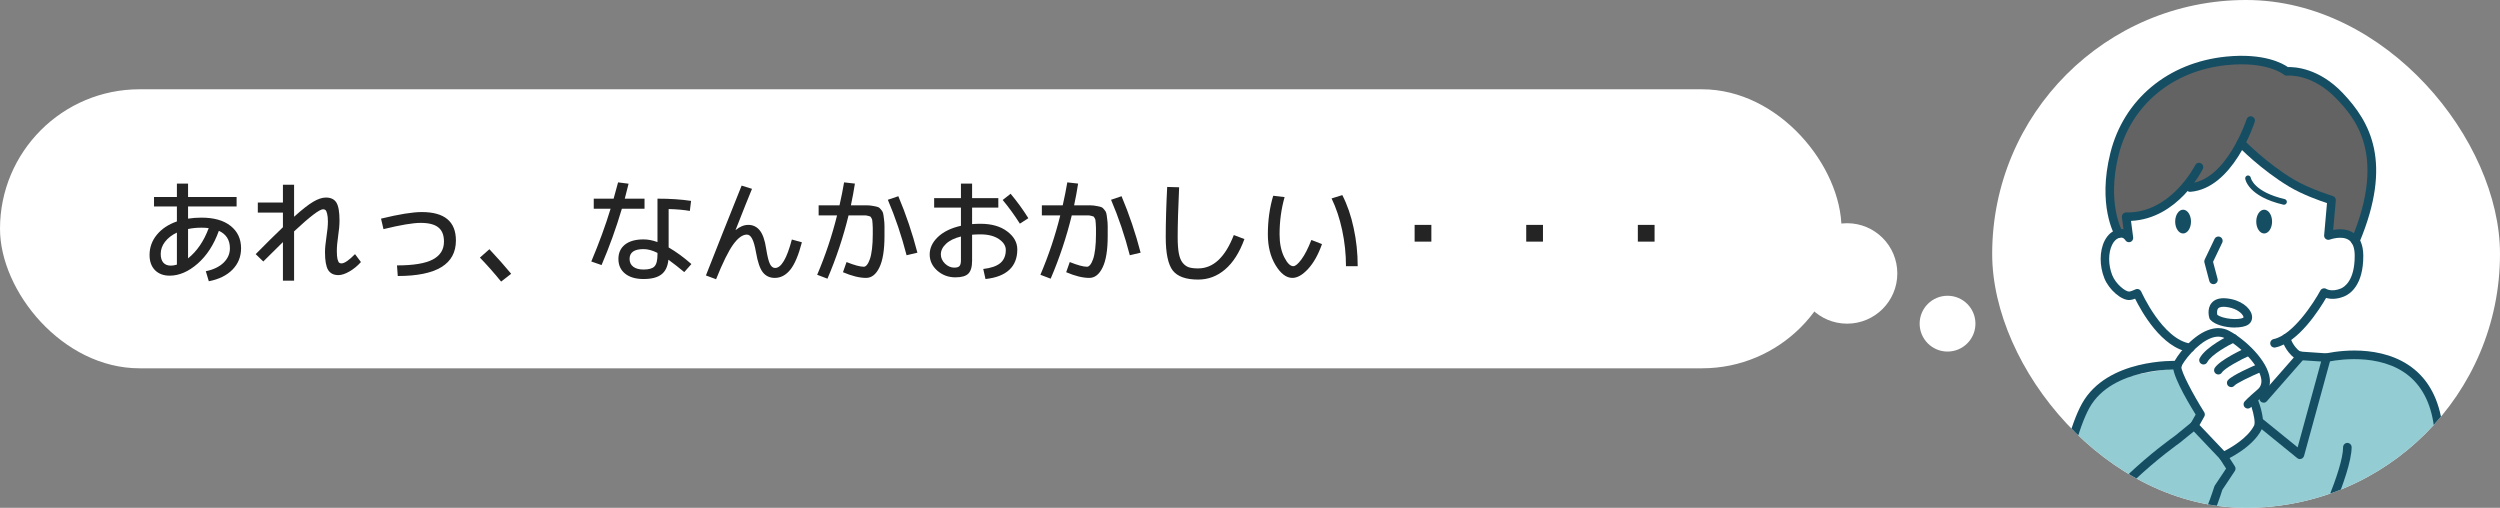 <svg width="448" height="91" viewBox="0 0 448 91" fill="none" xmlns="http://www.w3.org/2000/svg">
<rect x="0" y="0" width="448" height="91" fill="#808080" stroke="none"/>
<rect y="16" width="330" height="50" rx="25" fill="white"/>
<path d="M293.5 43.3V40.3H296.5V43.3H293.5Z" fill="#242424"/>
<path d="M273.5 43.3V40.3H276.5V43.3H273.5Z" fill="#242424"/>
<path d="M253.5 43.3V40.3H256.5V43.3H253.5Z" fill="#242424"/>
<path d="M238.62 35.56L240.54 34.96C241.433 36.693 242.113 38.667 242.58 40.88C243.06 43.08 243.3 45.353 243.3 47.7H241.2C241.2 45.527 240.973 43.38 240.52 41.26C240.067 39.14 239.433 37.24 238.62 35.56ZM230.2 35.32C229.6 37.427 229.3 39.653 229.3 42C229.3 43.6 229.573 44.953 230.12 46.06C230.667 47.153 231.213 47.7 231.76 47.7C232.133 47.7 232.62 47.293 233.22 46.48C233.82 45.667 234.413 44.507 235 43L236.9 43.74C236.233 45.633 235.4 47.12 234.4 48.2C233.413 49.267 232.48 49.8 231.6 49.8C230.507 49.8 229.5 49.04 228.58 47.52C227.66 46 227.2 44.16 227.2 42C227.2 39.507 227.52 37.2 228.16 35.08L230.2 35.32Z" fill="#242424"/>
<path d="M209.16 33.5L211.3 33.56C211.127 37.293 211.04 40.273 211.04 42.5C211.04 43.673 211.107 44.627 211.24 45.36C211.373 46.093 211.6 46.667 211.92 47.08C212.24 47.48 212.613 47.753 213.04 47.9C213.467 48.033 214.02 48.1 214.7 48.1C217.42 48.1 219.553 46.107 221.1 42.12L223 42.84C222.12 45.253 220.967 47.067 219.54 48.28C218.127 49.493 216.513 50.1 214.7 50.1C212.527 50.1 211.013 49.56 210.16 48.48C209.32 47.387 208.9 45.393 208.9 42.5C208.9 39.86 208.987 36.86 209.16 33.5Z" fill="#242424"/>
<path d="M191.26 32.68L193.2 32.9C193 34.194 192.76 35.493 192.48 36.8H194C194.653 36.8 195.14 36.8 195.46 36.8C195.793 36.8 196.153 36.84 196.54 36.92C196.94 36.987 197.213 37.053 197.36 37.12C197.52 37.173 197.693 37.32 197.88 37.56C198.08 37.787 198.2 37.993 198.24 38.18C198.293 38.367 198.347 38.7 198.4 39.18C198.467 39.66 198.5 40.1 198.5 40.5C198.5 40.9 198.5 41.5 198.5 42.3C198.5 44.82 198.193 46.7 197.58 47.94C196.98 49.18 196.187 49.8 195.2 49.8C194.027 49.8 192.647 49.46 191.06 48.78L191.7 46.96C193.1 47.52 194.133 47.8 194.8 47.8C194.987 47.8 195.173 47.687 195.36 47.46C195.547 47.233 195.72 46.894 195.88 46.44C196.04 45.987 196.167 45.38 196.26 44.62C196.353 43.847 196.4 42.974 196.4 42C196.4 41.467 196.4 41.087 196.4 40.86C196.4 40.633 196.387 40.36 196.36 40.04C196.333 39.72 196.313 39.514 196.3 39.42C196.287 39.327 196.233 39.2 196.14 39.04C196.047 38.88 195.973 38.794 195.92 38.78C195.867 38.754 195.74 38.72 195.54 38.68C195.353 38.627 195.193 38.6 195.06 38.6C194.927 38.6 194.707 38.6 194.4 38.6H192.06C191.113 42.48 189.853 46.26 188.28 49.94L186.44 49.24C187.92 45.76 189.107 42.214 190 38.6H186.7V36.8H190.44C190.787 35.254 191.06 33.88 191.26 32.68ZM199.1 35.8L200.98 35.16C202.353 38.413 203.493 41.787 204.4 45.28L202.46 45.74C201.553 42.233 200.433 38.92 199.1 35.8Z" fill="#242424"/>
<path d="M167.4 35.5H172.2V32.9H174.2V35.5H178.9V37.2H174.2V40.16C174.68 40.12 175.18 40.1 175.7 40.1C177.687 40.1 179.28 40.553 180.48 41.46C181.693 42.367 182.3 43.447 182.3 44.7C182.3 46.247 181.82 47.467 180.86 48.36C179.9 49.253 178.48 49.8 176.6 50L176.2 48.2C177.587 48.04 178.607 47.687 179.26 47.14C179.913 46.58 180.24 45.8 180.24 44.8C180.24 44.053 179.827 43.4 179 42.84C178.173 42.28 177.073 42 175.7 42C175.153 42 174.653 42.02 174.2 42.06V46.7C174.2 47.82 173.973 48.6 173.52 49.04C173.08 49.48 172.307 49.7 171.2 49.7C169.96 49.7 168.88 49.3 167.96 48.5C167.053 47.687 166.6 46.72 166.6 45.6C166.6 44.453 167.087 43.413 168.06 42.48C169.047 41.533 170.427 40.86 172.2 40.46V37.2H167.4V35.5ZM179.68 35.84L181.1 34.72C182.273 36.12 183.333 37.58 184.28 39.1L182.76 40.08C181.8 38.56 180.773 37.147 179.68 35.84ZM172.2 42.38C171.027 42.673 170.133 43.113 169.52 43.7C168.907 44.273 168.6 44.907 168.6 45.6C168.6 46.2 168.847 46.747 169.34 47.24C169.847 47.72 170.4 47.96 171 47.96C171.453 47.96 171.767 47.867 171.94 47.68C172.113 47.48 172.2 47.133 172.2 46.64V42.38Z" fill="#242424"/>
<path d="M151.26 32.68L153.2 32.9C153 34.194 152.76 35.493 152.48 36.8H154C154.653 36.8 155.14 36.8 155.46 36.8C155.793 36.8 156.153 36.84 156.54 36.92C156.94 36.987 157.213 37.053 157.36 37.12C157.52 37.173 157.693 37.32 157.88 37.56C158.08 37.787 158.2 37.993 158.24 38.18C158.293 38.367 158.347 38.7 158.4 39.18C158.467 39.66 158.5 40.1 158.5 40.5C158.5 40.9 158.5 41.5 158.5 42.3C158.5 44.82 158.193 46.7 157.58 47.94C156.98 49.18 156.187 49.8 155.2 49.8C154.027 49.8 152.647 49.46 151.06 48.78L151.7 46.96C153.1 47.52 154.133 47.8 154.8 47.8C154.987 47.8 155.173 47.687 155.36 47.46C155.547 47.233 155.72 46.894 155.88 46.44C156.04 45.987 156.167 45.38 156.26 44.62C156.353 43.847 156.4 42.974 156.4 42C156.4 41.467 156.4 41.087 156.4 40.86C156.4 40.633 156.387 40.36 156.36 40.04C156.333 39.72 156.313 39.514 156.3 39.42C156.287 39.327 156.233 39.2 156.14 39.04C156.047 38.88 155.973 38.794 155.92 38.78C155.867 38.754 155.74 38.72 155.54 38.68C155.353 38.627 155.193 38.6 155.06 38.6C154.927 38.6 154.707 38.6 154.4 38.6H152.06C151.113 42.48 149.853 46.26 148.28 49.94L146.44 49.24C147.92 45.76 149.107 42.214 150 38.6H146.7V36.8H150.44C150.787 35.254 151.06 33.88 151.26 32.68ZM159.1 35.8L160.98 35.16C162.353 38.413 163.493 41.787 164.4 45.28L162.46 45.74C161.553 42.233 160.433 38.92 159.1 35.8Z" fill="#242424"/>
<path d="M132.9 33.26L134.76 33.84C134.16 35.28 133.18 37.733 131.82 41.2L131.84 41.22C132.573 40.606 133.327 40.3 134.1 40.3C134.94 40.3 135.627 40.633 136.16 41.3C136.693 41.966 137.073 43.066 137.3 44.6C137.513 45.933 137.74 46.84 137.98 47.32C138.22 47.786 138.527 48.02 138.9 48.02C140.007 48.02 141.007 46.32 141.9 42.92L143.7 43.42C143.087 45.753 142.387 47.4 141.6 48.36C140.813 49.32 139.893 49.8 138.84 49.8C137.947 49.8 137.233 49.466 136.7 48.8C136.18 48.133 135.773 46.946 135.48 45.24C135.267 44.04 135.027 43.206 134.76 42.74C134.507 42.273 134.2 42.04 133.84 42.04C133.067 42.04 132.253 42.626 131.4 43.8C130.547 44.973 129.52 47.053 128.32 50.04L126.5 49.36C128.5 44.266 130.633 38.9 132.9 33.26Z" fill="#242424"/>
<path d="M123.62 37.8C122.58 37.614 121.313 37.5 119.82 37.46V44.34C121.14 45.1 122.5 46.093 123.9 47.32L122.62 48.76C121.66 47.96 120.713 47.22 119.78 46.54C119.66 47.754 119.24 48.633 118.52 49.18C117.813 49.727 116.747 50 115.32 50C113.907 50 112.8 49.673 112 49.02C111.213 48.38 110.82 47.507 110.82 46.4C110.82 45.32 111.207 44.467 111.98 43.84C112.767 43.214 113.88 42.9 115.32 42.9C116.12 42.9 116.953 43.06 117.82 43.38V35.6C120.087 35.6 122.093 35.733 123.84 36L123.62 37.8ZM106.4 37.4V35.6H109.96C110.147 34.96 110.413 33.987 110.76 32.68L112.64 32.92C112.347 34.12 112.12 35.014 111.96 35.6H115.5V37.4H111.44C110.413 40.867 109.2 44.233 107.8 47.5L105.96 46.86C107.36 43.54 108.513 40.387 109.42 37.4H106.4ZM117.82 45.32C116.927 44.867 116.093 44.64 115.32 44.64C113.653 44.64 112.82 45.227 112.82 46.4C112.82 47 113.04 47.467 113.48 47.8C113.92 48.133 114.533 48.3 115.32 48.3C116.28 48.3 116.933 48.114 117.28 47.74C117.64 47.367 117.82 46.667 117.82 45.64V45.32Z" fill="#242424"/>
<path d="M91.6 49.06L89.8 50.46C88.6 48.98 87.333 47.547 86 46.16L87.7 44.66C89.153 46.207 90.453 47.673 91.6 49.06Z" fill="#242424"/>
<path d="M68.28 39.18C71.507 38.393 73.94 38 75.58 38C79.66 38 81.7 39.7 81.7 43.1C81.7 47.34 78.227 49.46 71.28 49.46L71.14 47.56C74.087 47.56 76.227 47.207 77.56 46.5C78.893 45.793 79.56 44.727 79.56 43.3C79.56 42.14 79.227 41.293 78.56 40.76C77.893 40.213 76.833 39.94 75.38 39.94C73.993 39.94 71.773 40.313 68.72 41.06L68.28 39.18Z" fill="#242424"/>
<path d="M46.2 36.3H50.7V33.1H52.7V38.84C54.14 37.547 55.28 36.653 56.12 36.16C56.973 35.653 57.733 35.4 58.4 35.4C59.28 35.4 59.907 35.7 60.28 36.3C60.653 36.9 60.84 37.967 60.84 39.5C60.84 40.313 60.76 41.233 60.6 42.26C60.44 43.327 60.36 44.24 60.36 45C60.36 45.613 60.4 46.093 60.48 46.44C60.573 46.773 60.673 46.987 60.78 47.08C60.887 47.16 61.027 47.2 61.2 47.2C61.72 47.2 62.527 46.647 63.62 45.54L64.68 46.96C64.04 47.667 63.347 48.233 62.6 48.66C61.853 49.087 61.2 49.3 60.64 49.3C59.8 49.3 59.187 48.993 58.8 48.38C58.427 47.753 58.24 46.693 58.24 45.2C58.24 44.507 58.327 43.587 58.5 42.44C58.673 41.333 58.76 40.42 58.76 39.7C58.76 39.1 58.713 38.633 58.62 38.3C58.54 37.953 58.44 37.733 58.32 37.64C58.213 37.547 58.073 37.5 57.9 37.5C57.26 37.5 55.527 38.82 52.7 41.46V50.3H50.7V43.38C48.913 45.127 47.74 46.287 47.18 46.86L45.82 45.54C47.713 43.62 49.34 42.013 50.7 40.72V38.1H46.2V36.3Z" fill="#242424"/>
<path d="M36.88 48.6C38.213 48.333 39.267 47.833 40.04 47.1C40.813 46.353 41.2 45.487 41.2 44.5C41.2 43.007 40.54 41.96 39.22 41.36C38.327 43.853 37.053 45.82 35.4 47.26C33.76 48.687 32.093 49.4 30.4 49.4C29.307 49.4 28.433 49.073 27.78 48.42C27.127 47.753 26.8 46.847 26.8 45.7C26.8 44.34 27.233 43.133 28.1 42.08C28.967 41.013 30.167 40.213 31.7 39.68V37H27.6V35.3H31.7V32.9H33.7V35.3H42.4V37H33.7V39.18C34.46 39.06 35.26 39 36.1 39C38.34 39 40.08 39.493 41.32 40.48C42.573 41.467 43.2 42.807 43.2 44.5C43.2 45.993 42.687 47.267 41.66 48.32C40.633 49.36 39.22 50.053 37.42 50.4L36.88 48.6ZM37.4 40.88C37.04 40.827 36.607 40.8 36.1 40.8C35.233 40.8 34.433 40.88 33.7 41.04V46.3C35.3 45.02 36.533 43.213 37.4 40.88ZM31.7 41.68C30.793 42.107 30.08 42.66 29.56 43.34C29.053 44.007 28.8 44.727 28.8 45.5C28.8 46.18 28.953 46.7 29.26 47.06C29.58 47.42 30.027 47.6 30.6 47.6C30.947 47.6 31.313 47.54 31.7 47.42V41.68Z" fill="#242424"/>
<circle cx="331" cy="49" r="9" fill="white"/>
<circle cx="349" cy="58" r="5" fill="white"/>
<g clip-path="url(#clip0_266_1801)">
<rect x="357" width="91" height="91" rx="45.5" fill="white"/>
<path d="M380.918 35.17L379.072 42.094C379.072 42.094 376.105 45.245 377.379 48.131C378.654 51.017 381.581 52.985 381.581 52.985L382.988 52.526C382.988 52.526 386.455 59.726 388.291 60.603C390.126 61.48 391.35 62.571 391.35 62.571L388.026 68.996L387.087 81.08L398.07 88.463C398.07 88.463 415.549 78.082 415.824 77.633C416.1 77.184 415.376 65.416 415.376 65.416L411.001 63.785L409.685 60.603C409.685 60.603 412.041 59.012 413.673 56.707C415.304 54.403 416.487 52.424 416.487 52.424C416.487 52.424 420.066 52.863 420.974 51.558C421.882 50.252 422.708 49.6 422.728 46.653C422.748 43.706 421.943 41.829 421.943 41.829L421.311 29.49L396.643 18.334L383.345 28.95L380.918 35.16V35.17Z" fill="white"/>
<path d="M380.918 41.381L379.327 41.116C379.327 41.116 376.543 30.643 380.123 24.045C383.702 17.447 388.383 12.879 395.755 11.431C403.128 9.982 404.281 10.798 405.637 11.135C406.993 11.471 409.379 12.532 409.379 12.532C409.379 12.532 412.265 12.44 414.631 13.827C416.997 15.214 422.626 18.814 424.217 25.065C425.808 31.316 424.298 36.986 423.625 38.984C422.952 40.983 422.249 42.788 422.249 42.788C422.249 42.788 421.31 41.931 420.321 41.931C419.332 41.931 417.354 42.38 417.354 42.38L417.803 35.721C417.803 35.721 412.347 33.977 409.277 31.968C406.208 29.959 401.619 26.095 401.619 26.095C401.619 26.095 398.641 30.592 397.112 31.764C395.582 32.937 391.799 33.62 391.799 33.62C391.799 33.62 389.555 36.078 387.036 37.251C384.518 38.423 380.928 38.597 380.928 38.597V41.391L380.918 41.381Z" fill="#636363"/>
<path d="M378.083 133.159V111.244C378.083 111.244 378.715 112.998 375.595 111.479C372.474 109.959 366.294 107.736 369.058 90.665C371.822 73.595 374.096 69.903 377.063 68.618C380.031 67.333 390.147 65.885 390.147 65.885L394.868 73.962L393.604 75.757L398.182 81.518L402.914 78.785C402.914 78.785 404.678 78.428 404.719 76.277C404.76 74.125 403.985 72.065 403.985 72.065L412.316 63.683L416.925 64.091C416.925 64.091 429.519 62.418 432.711 67.231C435.903 72.045 440.92 84.475 433.731 99.547C426.542 114.619 427.082 111.509 427.082 111.509L429.968 128.58L431.396 131.17L378.083 133.148V133.159Z" fill="#93CCD3"/>
<path d="M398.417 82.528C398.213 82.528 398.009 82.446 397.866 82.293L392.655 76.807C392.421 76.562 392.38 76.195 392.543 75.909L393.461 74.288C391.636 71.341 388.943 66.62 389.463 65.182C389.912 63.948 392.625 60.317 395.623 59.175C397.02 58.635 398.325 58.676 399.488 59.298C402.302 60.797 406.381 64.6 406.748 67.853C406.891 69.087 406.483 70.158 405.576 70.943C405.219 71.249 404.923 71.514 404.668 71.739C404.913 72.401 406.024 75.522 405.29 76.96C403.607 80.294 398.927 82.395 398.723 82.487C398.621 82.528 398.519 82.548 398.417 82.548V82.528ZM394.154 76.164L398.59 80.835C399.763 80.233 402.771 78.53 403.934 76.256C404.179 75.777 403.893 74.247 403.455 72.881C403.414 72.922 403.404 72.942 403.393 72.942C403.118 73.258 402.639 73.299 402.323 73.034C402.006 72.769 401.955 72.289 402.221 71.963C402.261 71.912 402.71 71.382 404.576 69.781C405.096 69.332 405.31 68.751 405.229 68.016C404.964 65.62 401.599 62.153 398.764 60.644C397.999 60.236 397.152 60.226 396.173 60.603C393.655 61.572 391.217 64.845 390.901 65.702C390.789 66.487 392.92 70.566 394.991 73.86C395.143 74.094 395.143 74.4 395.011 74.645L394.154 76.175V76.164Z" fill="#154E63"/>
<path d="M394.868 65.315C394.746 65.315 394.624 65.284 394.511 65.223C394.134 65.029 393.991 64.56 394.185 64.193C395.266 62.133 399.386 60.144 399.855 59.92C400.232 59.736 400.691 59.9 400.875 60.287C401.058 60.664 400.895 61.123 400.508 61.307C399.366 61.847 396.255 63.54 395.541 64.907C395.409 65.172 395.134 65.315 394.868 65.315Z" fill="#154E63"/>
<path d="M397.53 67.109C397.387 67.109 397.244 67.068 397.112 66.987C396.755 66.752 396.663 66.283 396.887 65.926C397.825 64.488 401.813 62.642 402.598 62.285C402.985 62.112 403.434 62.285 403.607 62.673C403.781 63.06 403.607 63.509 403.22 63.683C401.425 64.488 398.672 65.977 398.162 66.762C398.019 66.987 397.774 67.109 397.519 67.109H397.53Z" fill="#154E63"/>
<path d="M399.834 69.373C399.661 69.373 399.488 69.312 399.345 69.199C399.019 68.934 398.978 68.455 399.243 68.129C399.967 67.252 403.658 65.641 404.77 65.171C405.157 65.008 405.606 65.192 405.769 65.579C405.932 65.967 405.749 66.415 405.361 66.579C403.251 67.466 400.762 68.69 400.416 69.097C400.263 69.281 400.048 69.373 399.824 69.373H399.834Z" fill="#154E63"/>
<path d="M391.21 41.84C391.993 41.84 392.627 40.886 392.627 39.709C392.627 38.531 391.993 37.577 391.21 37.577C390.427 37.577 389.792 38.531 389.792 39.709C389.792 40.886 390.427 41.84 391.21 41.84Z" fill="#154E63"/>
<path d="M405.738 41.84C406.521 41.84 407.156 40.886 407.156 39.709C407.156 38.531 406.521 37.577 405.738 37.577C404.955 37.577 404.321 38.531 404.321 39.709C404.321 40.886 404.955 41.84 405.738 41.84Z" fill="#154E63"/>
<path d="M396.643 50.926C396.306 50.926 396 50.701 395.908 50.355L395.031 47.041C394.98 46.867 395.001 46.684 395.082 46.51L396.847 42.819C397.03 42.441 397.479 42.278 397.866 42.462C398.244 42.645 398.407 43.104 398.223 43.481L396.581 46.918L397.387 49.957C397.499 50.365 397.255 50.783 396.847 50.895C396.785 50.916 396.714 50.926 396.653 50.926H396.643Z" fill="#154E63"/>
<path d="M400.477 58.696C398.805 58.696 396.867 58.206 396.072 57.279C396 57.197 395.949 57.105 395.919 57.003C395.868 56.84 395.45 55.372 396.296 54.321C396.847 53.638 397.744 53.352 398.968 53.465C401.517 53.699 403.19 55.106 403.516 56.381C403.7 57.105 403.475 57.768 402.894 58.166C402.384 58.523 401.476 58.686 400.487 58.686L400.477 58.696ZM397.336 56.401C398.244 57.166 401.273 57.421 402.017 56.911C402.048 56.871 402.048 56.728 401.895 56.493C401.487 55.851 400.375 55.137 398.815 54.994C398.346 54.953 397.734 54.964 397.479 55.29C397.244 55.586 397.285 56.116 397.336 56.401Z" fill="#154E63"/>
<path d="M409.3 36.69C409.3 36.69 409.218 36.69 409.188 36.68C402.865 35.201 402.365 32.162 402.345 32.03C402.304 31.754 402.498 31.489 402.773 31.448C403.049 31.407 403.304 31.601 403.344 31.877C403.355 31.938 403.895 34.385 409.412 35.68C409.687 35.742 409.861 36.017 409.789 36.292C409.738 36.527 409.524 36.69 409.29 36.69H409.3Z" fill="#154E63"/>
<path d="M392.451 34.376C392.054 34.376 391.717 34.07 391.687 33.672C391.656 33.254 391.972 32.887 392.39 32.846C398.988 32.326 402.557 21.466 402.598 21.364C402.731 20.966 403.159 20.742 403.557 20.874C403.954 21.007 404.179 21.435 404.046 21.833C403.893 22.322 400.12 33.774 392.502 34.376C392.482 34.376 392.462 34.376 392.441 34.376H392.451Z" fill="#154E63"/>
<path d="M392.462 63.091C392.462 63.091 392.39 63.091 392.349 63.091C387.332 62.357 383.692 55.708 382.611 53.526C382.295 53.638 381.928 53.75 381.622 53.761C380.174 53.862 377.93 51.915 377.114 49.896C376.196 47.622 376.217 44.97 377.155 43.124C377.706 42.054 378.511 41.35 379.5 41.116C379.878 41.024 380.225 41.024 380.53 41.085L380.245 38.933C380.214 38.709 380.286 38.485 380.439 38.322C380.592 38.158 380.785 38.056 381.03 38.066C388.994 38.24 393.339 29.684 393.379 29.602C393.563 29.225 394.022 29.062 394.399 29.256C394.776 29.439 394.94 29.898 394.746 30.276C394.562 30.653 390.279 39.188 381.877 39.586L382.264 42.543C382.315 42.91 382.091 43.257 381.744 43.369C381.397 43.481 381.01 43.328 380.836 43.012C380.785 42.921 380.469 42.452 379.857 42.604C379.174 42.768 378.746 43.359 378.511 43.828C377.777 45.276 377.777 47.479 378.522 49.335C379.174 50.946 380.908 52.282 381.55 52.251C381.775 52.241 382.335 52.027 382.662 51.864C382.845 51.772 383.059 51.762 383.263 51.833C383.457 51.905 383.61 52.058 383.702 52.241C383.743 52.323 387.526 60.848 392.574 61.582C392.992 61.643 393.277 62.031 393.216 62.449C393.165 62.826 392.829 63.102 392.462 63.102V63.091Z" fill="#154E63"/>
<path d="M407.584 62.285C407.228 62.285 406.911 62.041 406.84 61.674C406.758 61.255 407.024 60.858 407.431 60.766C410.868 60.052 414.641 54.25 415.804 52.068C415.906 51.874 416.079 51.741 416.293 51.69C416.497 51.639 416.721 51.67 416.905 51.792C416.936 51.812 417.853 52.343 419.434 51.721C420.036 51.486 421.983 50.364 421.963 45.816C421.963 44.429 421.606 43.491 420.913 43.012C419.648 42.155 417.537 42.92 417.517 42.93C417.272 43.022 416.997 42.981 416.783 42.828C416.568 42.665 416.456 42.41 416.487 42.145L416.997 36.394C415.722 35.976 412.663 34.905 410.236 33.457C405.147 30.408 401.201 26.329 401.038 26.166C400.742 25.86 400.752 25.38 401.058 25.085C401.364 24.789 401.843 24.799 402.139 25.105C402.18 25.146 406.106 29.215 411.021 32.152C413.948 33.895 417.996 35.109 418.037 35.129C418.384 35.231 418.618 35.568 418.577 35.935L418.108 41.207C419.118 41.013 420.597 40.952 421.779 41.758C422.911 42.533 423.493 43.899 423.503 45.816C423.523 51.191 421.055 52.74 420.005 53.148C418.608 53.699 417.517 53.587 416.834 53.393C415.702 55.351 411.888 61.408 407.758 62.265C407.707 62.275 407.656 62.285 407.605 62.285H407.584Z" fill="#154E63"/>
<path d="M422.085 43.93C421.983 43.93 421.881 43.91 421.79 43.869C421.402 43.706 421.219 43.257 421.382 42.87C427.878 27.42 421.718 20.904 418.761 17.763C414.345 13.082 409.899 13.552 409.848 13.552C409.634 13.582 409.42 13.511 409.257 13.368C409.236 13.348 406.279 10.931 399.049 11.665C389.321 12.644 381.887 18.824 379.653 27.787C377.491 36.455 380.296 41.401 380.326 41.452C380.541 41.819 380.418 42.288 380.051 42.502C379.684 42.717 379.225 42.594 379.011 42.237C378.878 42.013 375.85 36.751 378.175 27.42C380.561 17.814 388.505 11.196 398.896 10.146C405.688 9.462 409.063 11.369 409.991 12.022C411.205 11.981 415.579 12.175 419.872 16.723C424.716 21.852 428.846 29.052 422.789 43.471C422.667 43.767 422.381 43.94 422.085 43.94V43.93Z" fill="#154E63"/>
<path d="M405.637 72.157C405.453 72.157 405.28 72.096 405.137 71.963C404.821 71.688 404.79 71.198 405.066 70.882L411.052 64.06C410.919 63.968 410.776 63.846 410.644 63.713C409.206 62.275 408.941 60.807 408.931 60.746C408.859 60.328 409.135 59.93 409.553 59.858C409.971 59.787 410.358 60.062 410.44 60.47C410.44 60.501 410.664 61.561 411.735 62.632C412.082 62.979 412.398 63.03 412.408 63.03C412.683 63.071 412.928 63.264 413.02 63.53C413.112 63.795 413.071 64.09 412.887 64.294L406.218 71.902C406.065 72.075 405.851 72.167 405.647 72.167L405.637 72.157Z" fill="#154E63"/>
<path d="M412.153 82.273C411.98 82.273 411.806 82.212 411.674 82.1L404.587 76.338C404.26 76.073 404.209 75.594 404.474 75.257C404.739 74.931 405.219 74.88 405.555 75.145L411.735 80.162L415.947 64.784L412.265 64.539C411.847 64.509 411.521 64.142 411.551 63.724C411.582 63.306 411.939 62.979 412.367 63.01L416.977 63.326C417.201 63.346 417.415 63.459 417.548 63.642C417.68 63.826 417.721 64.07 417.66 64.284L412.887 81.692C412.816 81.936 412.632 82.14 412.388 82.222C412.316 82.242 412.235 82.263 412.153 82.263V82.273Z" fill="#154E63"/>
<path d="M417.456 116.333C405.361 116.333 381.927 111.051 380.744 110.785C380.337 110.694 380.071 110.286 380.163 109.868C380.255 109.46 380.663 109.195 381.081 109.286C381.418 109.368 415.233 116.996 422.442 114.222C429.193 111.622 438.636 91.186 436.046 75.634C435.363 71.566 433.578 68.547 430.743 66.671C425.124 62.959 417.17 64.825 417.099 64.845C416.681 64.947 416.273 64.692 416.171 64.284C416.069 63.877 416.324 63.459 416.732 63.356C417.089 63.275 425.41 61.317 431.579 65.396C434.792 67.517 436.8 70.882 437.555 75.379C440.125 90.798 431.069 112.539 422.993 115.639C421.749 116.119 419.811 116.323 417.445 116.323L417.456 116.333Z" fill="#154E63"/>
<path d="M372.474 100.323C372.474 100.323 372.393 100.323 372.352 100.323C371.934 100.251 371.648 99.864 371.72 99.446C373.3 89.748 389.035 78.612 389.698 78.143L392.716 75.686C393.043 75.42 393.522 75.471 393.787 75.798C394.052 76.124 394.001 76.603 393.675 76.868L390.606 79.357C390.402 79.499 374.697 90.615 373.209 99.68C373.147 100.058 372.821 100.323 372.454 100.323H372.474Z" fill="#154E63"/>
<path d="M376.156 112.274C374.626 112.274 373.239 111.724 371.954 110.51C364.571 103.494 369.048 79.499 373.117 72.279C377.634 64.244 389.708 64.652 390.218 64.672C390.636 64.692 390.963 65.049 390.952 65.468C390.932 65.886 390.575 66.212 390.157 66.202C390.035 66.202 378.511 65.825 374.453 73.034C370.659 79.764 366.244 102.974 373.015 109.409C375.738 111.989 379.215 110.959 386.312 105.462C392.757 100.476 396.755 87.352 396.796 87.219C396.816 87.148 396.846 87.076 396.887 87.015L398.917 83.966L397.774 82.192C397.55 81.835 397.652 81.365 398.009 81.131C398.366 80.907 398.835 81.009 399.07 81.365L400.487 83.558C400.65 83.813 400.65 84.139 400.487 84.394L398.244 87.77C397.815 89.167 393.848 101.577 387.261 106.676C382.866 110.082 379.235 112.285 376.166 112.285L376.156 112.274Z" fill="#154E63"/>
<path d="M393.4 100.344C392.655 100.344 392.206 100.323 392.135 100.323C391.717 100.303 391.38 99.956 391.401 99.528C391.421 99.11 391.788 98.773 392.196 98.793C392.257 98.793 398.284 99.008 403.893 97.784C409.226 96.621 412.428 97.009 413.733 97.284C414.957 94.725 419.883 84.129 419.883 80.132C419.883 79.714 420.229 79.367 420.647 79.367C421.065 79.367 421.412 79.714 421.412 80.132C421.412 85.017 415.1 97.968 414.835 98.518C414.661 98.865 414.254 99.038 413.886 98.906C413.866 98.906 410.766 97.855 404.219 99.283C399.926 100.211 395.51 100.344 393.41 100.344H393.4Z" fill="#154E63"/>
</g>
<defs>
<clipPath id="clip0_266_1801">
<rect x="357" width="91" height="91" rx="45.5" fill="white"/>
</clipPath>
</defs>
</svg>
